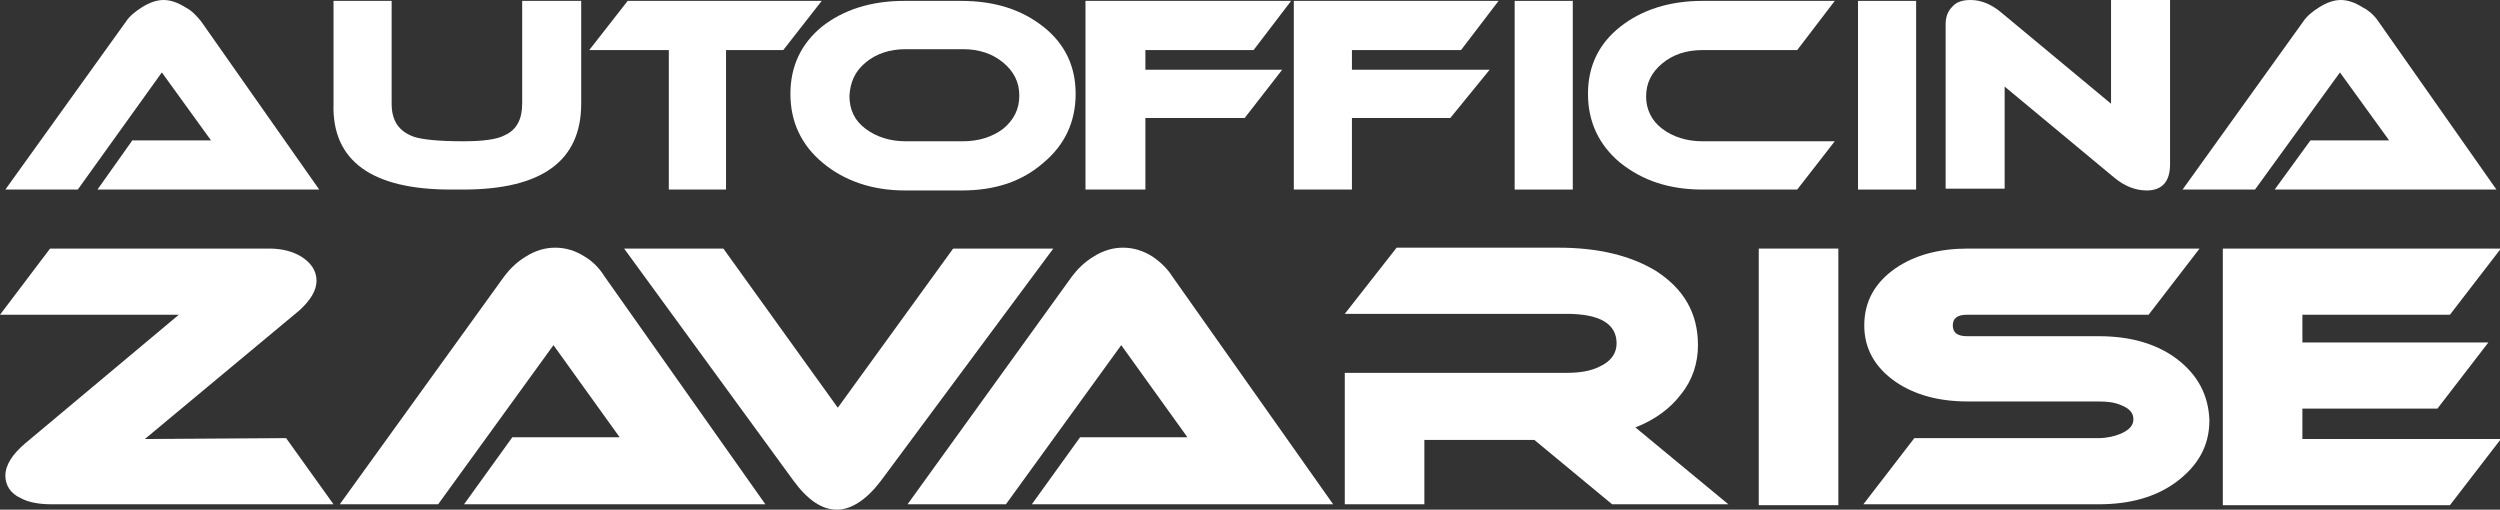 <?xml version="1.0" encoding="utf-8"?>
<!-- Generator: Adobe Illustrator 19.0.0, SVG Export Plug-In . SVG Version: 6.00 Build 0)  -->
<svg version="1.1" id="Livello_1" xmlns="http://www.w3.org/2000/svg" xmlns:xlink="http://www.w3.org/1999/xlink" x="0px" y="0px"
	 viewBox="-280 344.1 279.6 57" style="enable-background:new -280 344.1 279.6 57;" xml:space="preserve">
<rect x="-280" y="344.1" width="279.6" height="57" fill="#333333" stroke="none"/>
<style type="text/css">
	.st0{fill:#FFFFFF;}
</style>
<g>
	<path class="st0" d="M-261.9,352.2l5.5,7.6h-8.8l-3.9,5.5h24.8l-13.2-18.8c-0.5-0.6-1-1.2-1.8-1.6c-0.8-0.5-1.6-0.8-2.4-0.8
		s-1.6,0.3-2.4,0.8s-1.4,1-1.8,1.6l-13.5,18.8h8.1L-261.9,352.2"/>
	<path class="st0" d="M-229.6,365.3h1.4c8.8,0,13.2-3.2,13.2-9.6v-11.5h-6.6v11.5c0,1.7-0.6,2.9-1.9,3.5c-0.9,0.5-2.5,0.7-4.7,0.7
		c-2.8,0-4.6-0.2-5.5-0.5c-1.7-0.6-2.5-1.8-2.5-3.7v-11.5h-6.5v11.5C-242.9,362.1-238.4,365.3-229.6,365.3"/>
	<polygon class="st0" points="-205.2,365.3 -198.8,365.3 -198.8,349.7 -192.4,349.7 -188.1,344.2 -209.8,344.2 -214.1,349.7 
		-205.2,349.7 	"/>
	<path class="st0" d="M-191.6,354.6c0,3.1,1.2,5.7,3.6,7.7c2.4,2,5.5,3.1,9.2,3.1h6.4c3.7,0,6.7-1,9.1-3.1c2.4-2,3.6-4.6,3.6-7.7
		s-1.2-5.6-3.6-7.5c-2.4-1.9-5.4-2.9-9.2-2.9h-6.4c-3.7,0-6.8,1-9.2,2.9C-190.4,349-191.6,351.5-191.6,354.6 M-183.2,351.1
		c1.2-1,2.7-1.5,4.5-1.5h6.4c1.8,0,3.3,0.5,4.5,1.5s1.8,2.2,1.8,3.7s-0.6,2.7-1.8,3.7c-1.2,0.9-2.7,1.4-4.5,1.4h-6.4
		c-1.8,0-3.3-0.5-4.5-1.4s-1.8-2.1-1.8-3.7C-184.9,353.3-184.4,352.1-183.2,351.1"/>
	<polygon class="st0" points="-151.9,357.3 -140.8,357.3 -136.6,351.9 -151.9,351.9 -151.9,349.7 -139.8,349.7 -135.6,344.2 
		-158.6,344.2 -158.6,365.3 -151.9,365.3 	"/>
	<polygon class="st0" points="-128.8,357.3 -117.8,357.3 -113.4,351.9 -128.8,351.9 -128.8,349.7 -116.6,349.7 -112.4,344.2 
		-135.3,344.2 -135.3,365.3 -128.8,365.3 	"/>
	<rect x="-110.6" y="344.2" class="st0" width="6.5" height="21.1"/>
	<path class="st0" d="M-89.6,365.3H-79l4.2-5.4h-14.8c-1.8,0-3.3-0.5-4.5-1.4c-1.2-0.9-1.8-2.2-1.8-3.6c0-1.5,0.6-2.7,1.8-3.7
		c1.2-1,2.7-1.5,4.5-1.5H-79l4.2-5.5h-14.8c-3.7,0-6.8,1-9.2,2.9s-3.6,4.4-3.6,7.5s1.2,5.7,3.6,7.7
		C-96.3,364.3-93.3,365.3-89.6,365.3"/>
	<rect x="-72.2" y="344.2" class="st0" width="6.5" height="21.1"/>
	<path class="st0" d="M-55.9,353.7l12.4,10.3c1.1,0.9,2.3,1.4,3.6,1.4c1.7,0,2.6-1,2.6-2.9v-18.4h-6.6v11.6l-12.4-10.3
		c-1-0.8-2.1-1.3-3.3-1.3c-0.9,0-1.6,0.2-2.1,0.8c-0.5,0.5-0.7,1.2-0.7,1.9v18.4h6.6v-11.5"/>
	<path class="st0" d="M-18.3,352.2l5.5,7.6h-8.8l-4,5.5h24.8L-14,346.5c-0.4-0.6-1-1.2-1.8-1.6c-0.8-0.5-1.6-0.8-2.4-0.8
		c-0.8,0-1.6,0.3-2.4,0.8c-0.8,0.5-1.4,1-1.8,1.6l-13.5,18.8h8.1L-18.3,352.2"/>
	<path class="st0" d="M-263.8,393.2l17.3-14.4c1.2-1.1,1.9-2.2,1.9-3.3c0-1.1-0.6-2-1.7-2.7c-1-0.6-2.2-0.9-3.6-0.9h-24.5l-5.6,7.4
		h20l-17.2,14.4c-1.4,1.2-2.2,2.4-2.2,3.6c0,1.1,0.6,2,1.7,2.5c0.9,0.5,2.1,0.7,3.5,0.7h31.5l-5.3-7.4L-263.8,393.2"/>
	<path class="st0" d="M-214.6,372.8c-1.1-0.7-2.2-1-3.3-1s-2.2,0.3-3.3,1c-1,0.6-1.8,1.4-2.4,2.2l-18.4,25.5h11l12.9-17.8l7.4,10.3
		h-12l-5.4,7.5h33.7l-18-25.5C-212.9,374.2-213.6,373.4-214.6,372.8"/>
	<path class="st0" d="M-173.4,371.9l-12.9,17.8l-12.8-17.8h-11.1l18.9,25.9c1.6,2.2,3.2,3.3,4.9,3.3c1.6,0,3.3-1.1,4.9-3.2l19.3-26
		H-173.4"/>
	<path class="st0" d="M-151.1,372.8c-1.1-0.7-2.2-1-3.3-1s-2.2,0.3-3.3,1c-1,0.6-1.8,1.4-2.4,2.2l-18.4,25.5h11l12.9-17.8l7.4,10.3
		h-12l-5.4,7.5h33.7l-18-25.5C-149.4,374.2-150.2,373.4-151.1,372.8"/>
	<path class="st0" d="M-92,388.2c1.3-1.6,1.9-3.5,1.9-5.5c0-3.6-1.6-6.3-4.7-8.3c-2.8-1.7-6.4-2.6-10.9-2.6h-18.1l-5.8,7.4h24.8
		c3.7,0,5.6,1.1,5.6,3.3c0,1.1-0.6,2-1.9,2.6c-1,0.5-2.2,0.7-3.7,0.7h-24.8v14.7h8.9v-7.2h12.3l8.7,7.2h13l-10.4-8.6
		C-95,391.1-93.2,389.8-92,388.2"/>
	<rect x="-83.3" y="371.9" class="st0" width="8.9" height="28.7"/>
	<path class="st0" d="M-36.6,384.2c-2.3-1.7-5.2-2.5-8.7-2.5H-60c-1.1,0-1.6-0.4-1.6-1.2c0-0.8,0.5-1.2,1.6-1.2h20.3l5.7-7.4h-25.9
		c-3.2,0-5.9,0.7-8.1,2.2c-2.3,1.6-3.5,3.7-3.5,6.4c0,2.6,1.2,4.7,3.5,6.3c2.2,1.5,4.9,2.2,8.1,2.2h14.6c1,0,1.8,0.1,2.5,0.4
		c1,0.4,1.4,0.9,1.4,1.6s-0.5,1.2-1.4,1.6c-0.7,0.3-1.6,0.5-2.5,0.5h-20.6l-5.7,7.4h26.3c3.5,0,6.4-0.8,8.7-2.5
		c2.4-1.8,3.7-4,3.7-6.9C-33,388.3-34.2,386-36.6,384.2"/>
	<polygon class="st0" points="-22.5,389.8 -7.4,389.8 -1.7,382.4 -22.5,382.4 -22.5,379.3 -6,379.3 -0.3,371.9 -31.4,371.9 
		-31.4,400.6 -6,400.6 -0.3,393.2 -22.5,393.2 	"/>
</g>
</svg>
